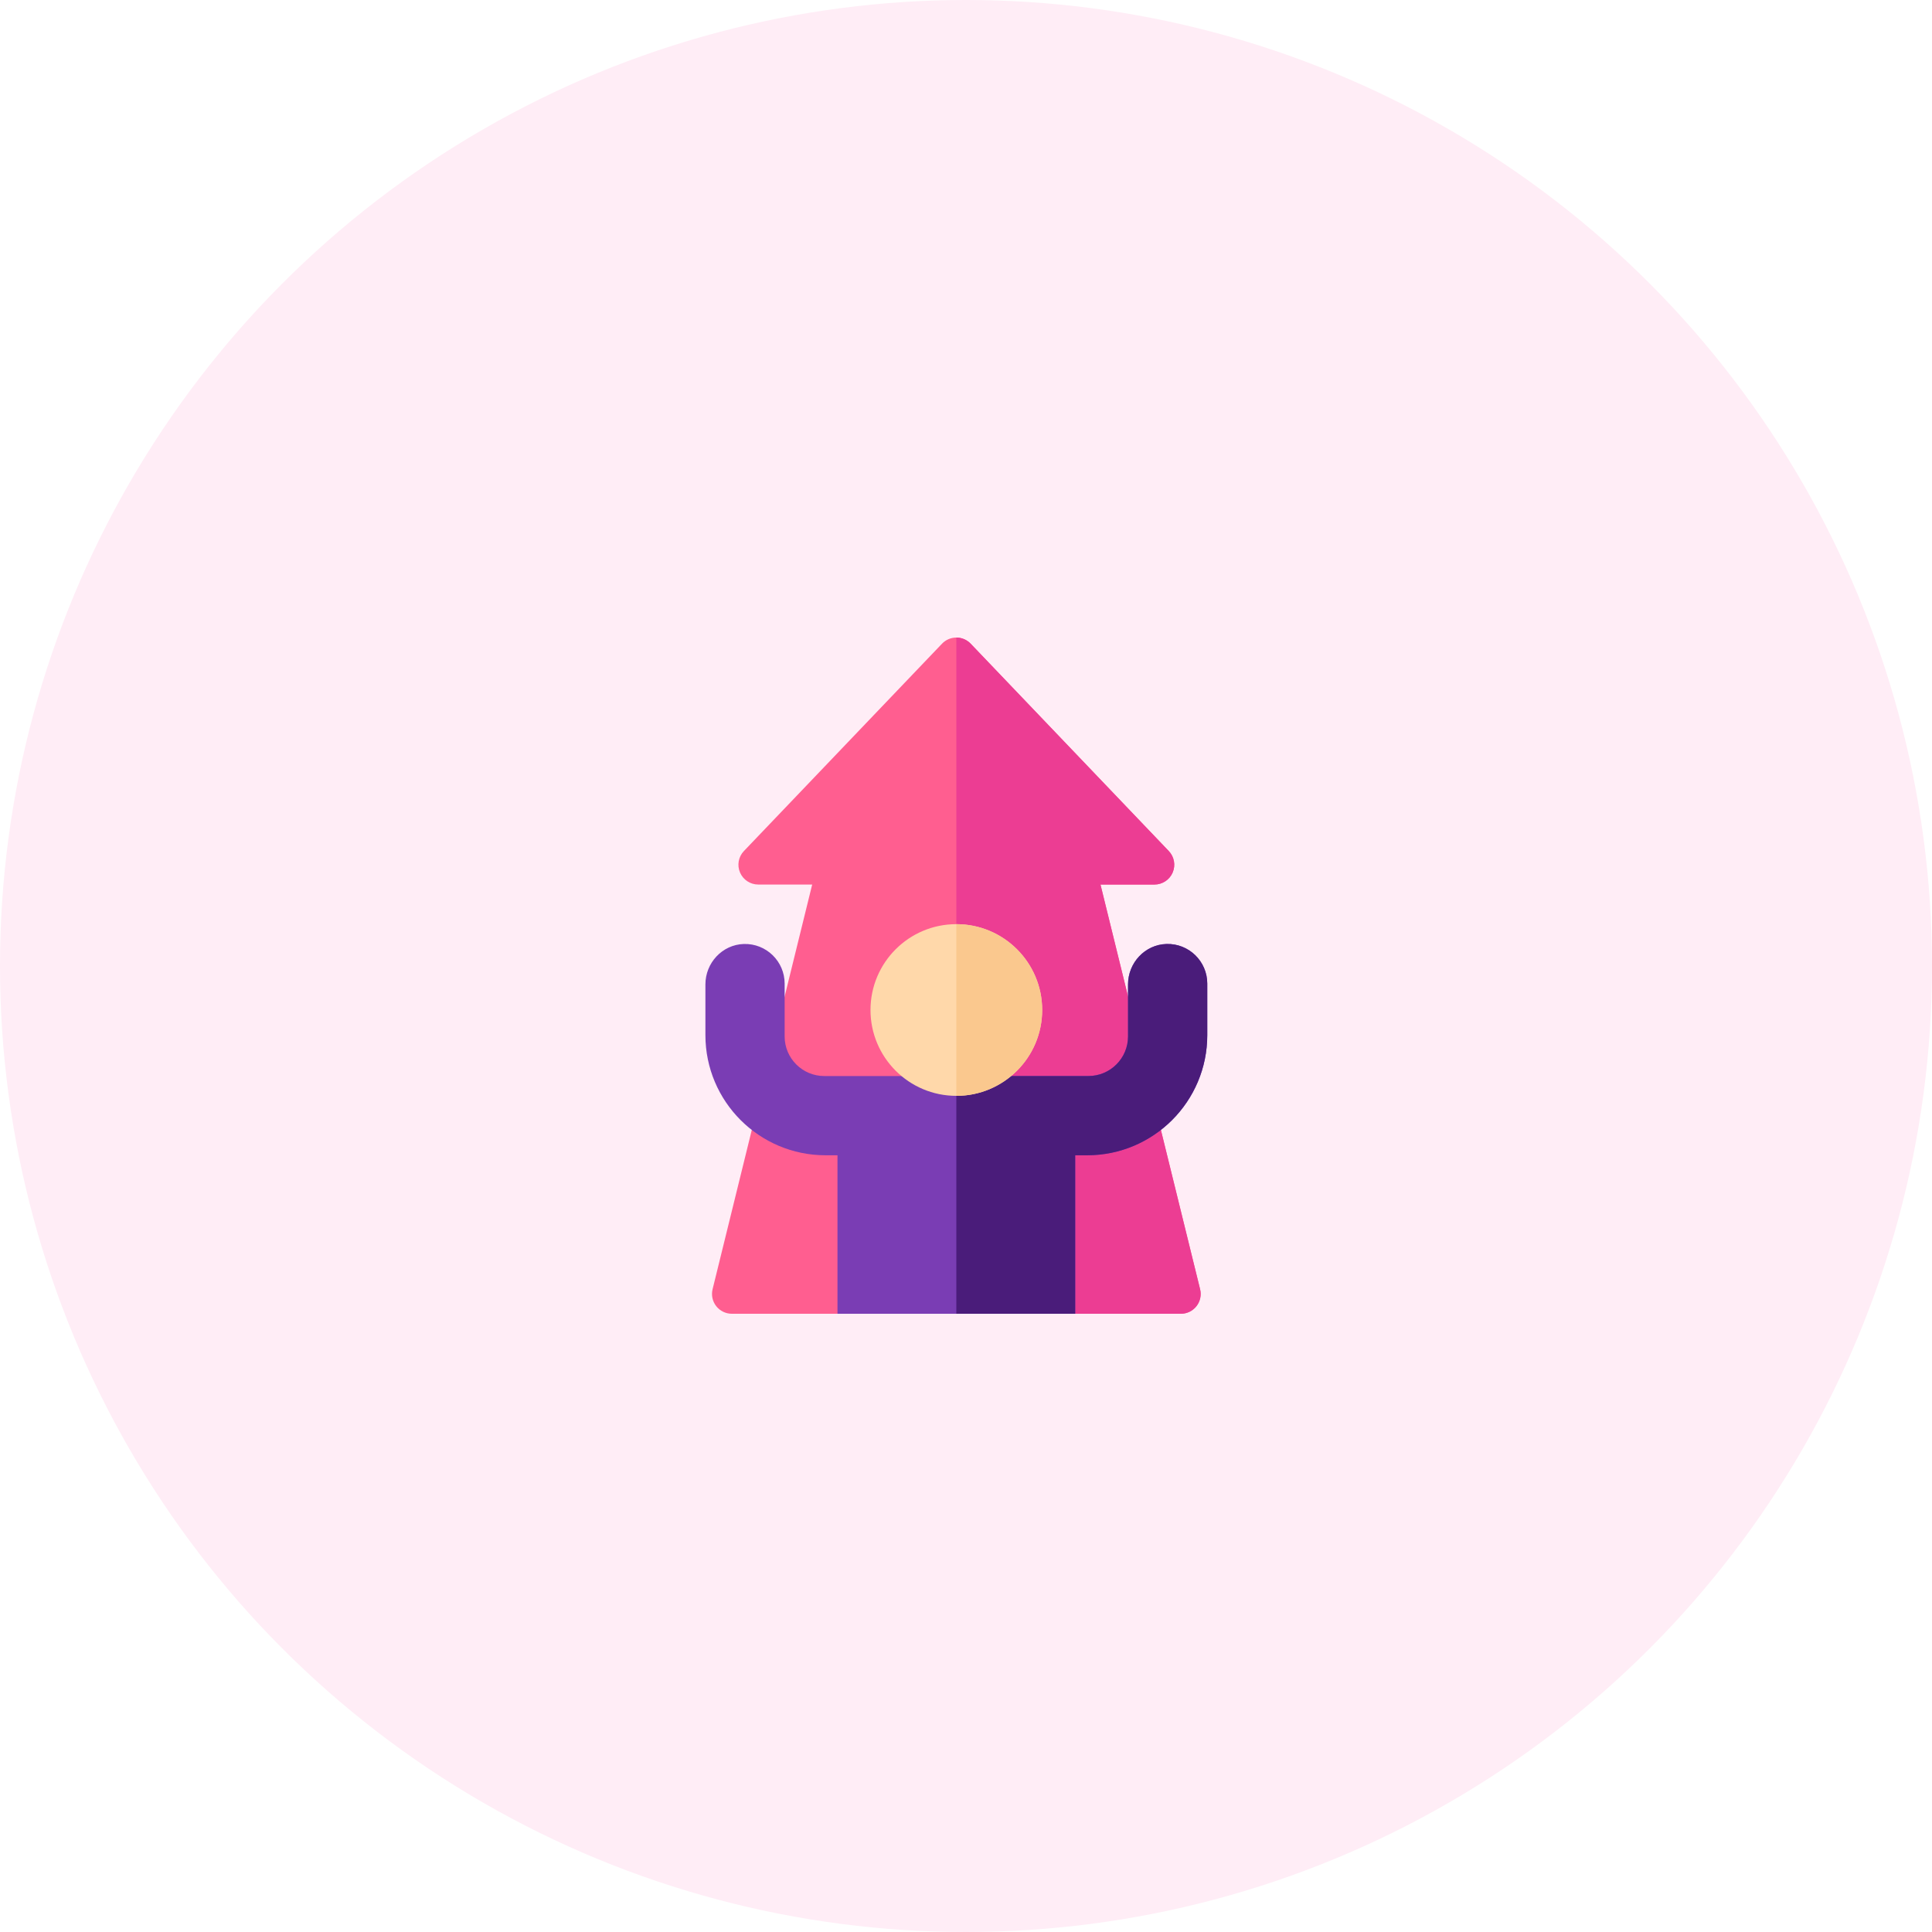 <svg xmlns="http://www.w3.org/2000/svg" width="144" height="144" viewBox="0 0 144 144" fill="none"><circle cx="72" cy="72" r="72" fill="#FFEDF6"></circle><g clip-path="url(#clip0_32_1234)"><path d="M88.014 97.92H80.139L71.28 93.983L62.421 97.92H54.546C54.092 97.92 53.663 97.711 53.383 97.354C53.103 96.997 53.003 96.531 53.112 96.091L60.536 65.928H56.514C55.923 65.928 55.389 65.575 55.157 65.032C54.924 64.488 55.038 63.859 55.447 63.431L70.212 47.977C70.491 47.685 70.877 47.52 71.28 47.52C71.683 47.52 72.069 47.685 72.348 47.977L87.113 63.431C87.522 63.859 87.636 64.488 87.403 65.032C87.171 65.575 86.637 65.928 86.046 65.928H82.023L89.448 96.091C89.557 96.531 89.456 96.997 89.177 97.354C88.897 97.711 88.468 97.92 88.014 97.92Z" fill="#FF5E90"></path><path d="M88.014 97.92C88.468 97.92 88.897 97.711 89.177 97.354C89.457 96.997 89.557 96.531 89.448 96.091L82.023 65.928H86.046C86.637 65.928 87.171 65.575 87.403 65.032C87.636 64.488 87.522 63.859 87.113 63.431L72.348 47.977C72.069 47.685 71.683 47.52 71.28 47.52V93.983L80.139 97.92H88.014Z" fill="#EC3D93"></path><path d="M86.941 70.359C85.334 70.407 84.077 71.767 84.077 73.374V77.248C84.077 78.879 82.755 80.201 81.124 80.201H61.436C59.805 80.201 58.483 78.879 58.483 77.248V73.311C58.483 71.653 57.11 70.309 55.441 70.359C53.834 70.407 52.577 71.767 52.577 73.374V77.15C52.577 82.097 56.587 86.108 61.535 86.108H62.421V97.92H80.139V86.108H81.025C85.973 86.108 89.983 82.097 89.983 77.15V73.311C89.983 71.653 88.61 70.309 86.941 70.359Z" fill="#7A3DB4"></path><path d="M86.941 70.359C85.334 70.407 84.077 71.767 84.077 73.374V77.248C84.077 78.879 82.755 80.201 81.124 80.201H71.28V97.92H80.139V86.108H81.025C85.973 86.108 89.983 82.097 89.983 77.15V73.311C89.983 71.653 88.61 70.309 86.941 70.359Z" fill="#4A1C7A"></path><path d="M71.28 81.678C74.814 81.678 77.678 78.813 77.678 75.279C77.678 71.746 74.814 68.881 71.28 68.881C67.746 68.881 64.882 71.746 64.882 75.279C64.882 78.813 67.746 81.678 71.28 81.678Z" fill="#FFD8AA"></path><path d="M71.28 68.881V81.678C74.808 81.678 77.678 78.808 77.678 75.279C77.678 71.751 74.808 68.881 71.28 68.881Z" fill="#FAC88E"></path></g><defs><clipPath id="clip0_32_1234"><rect width="50.4" height="50.4" fill="white" transform="translate(46.08 47.52)"></rect></clipPath></defs></svg>